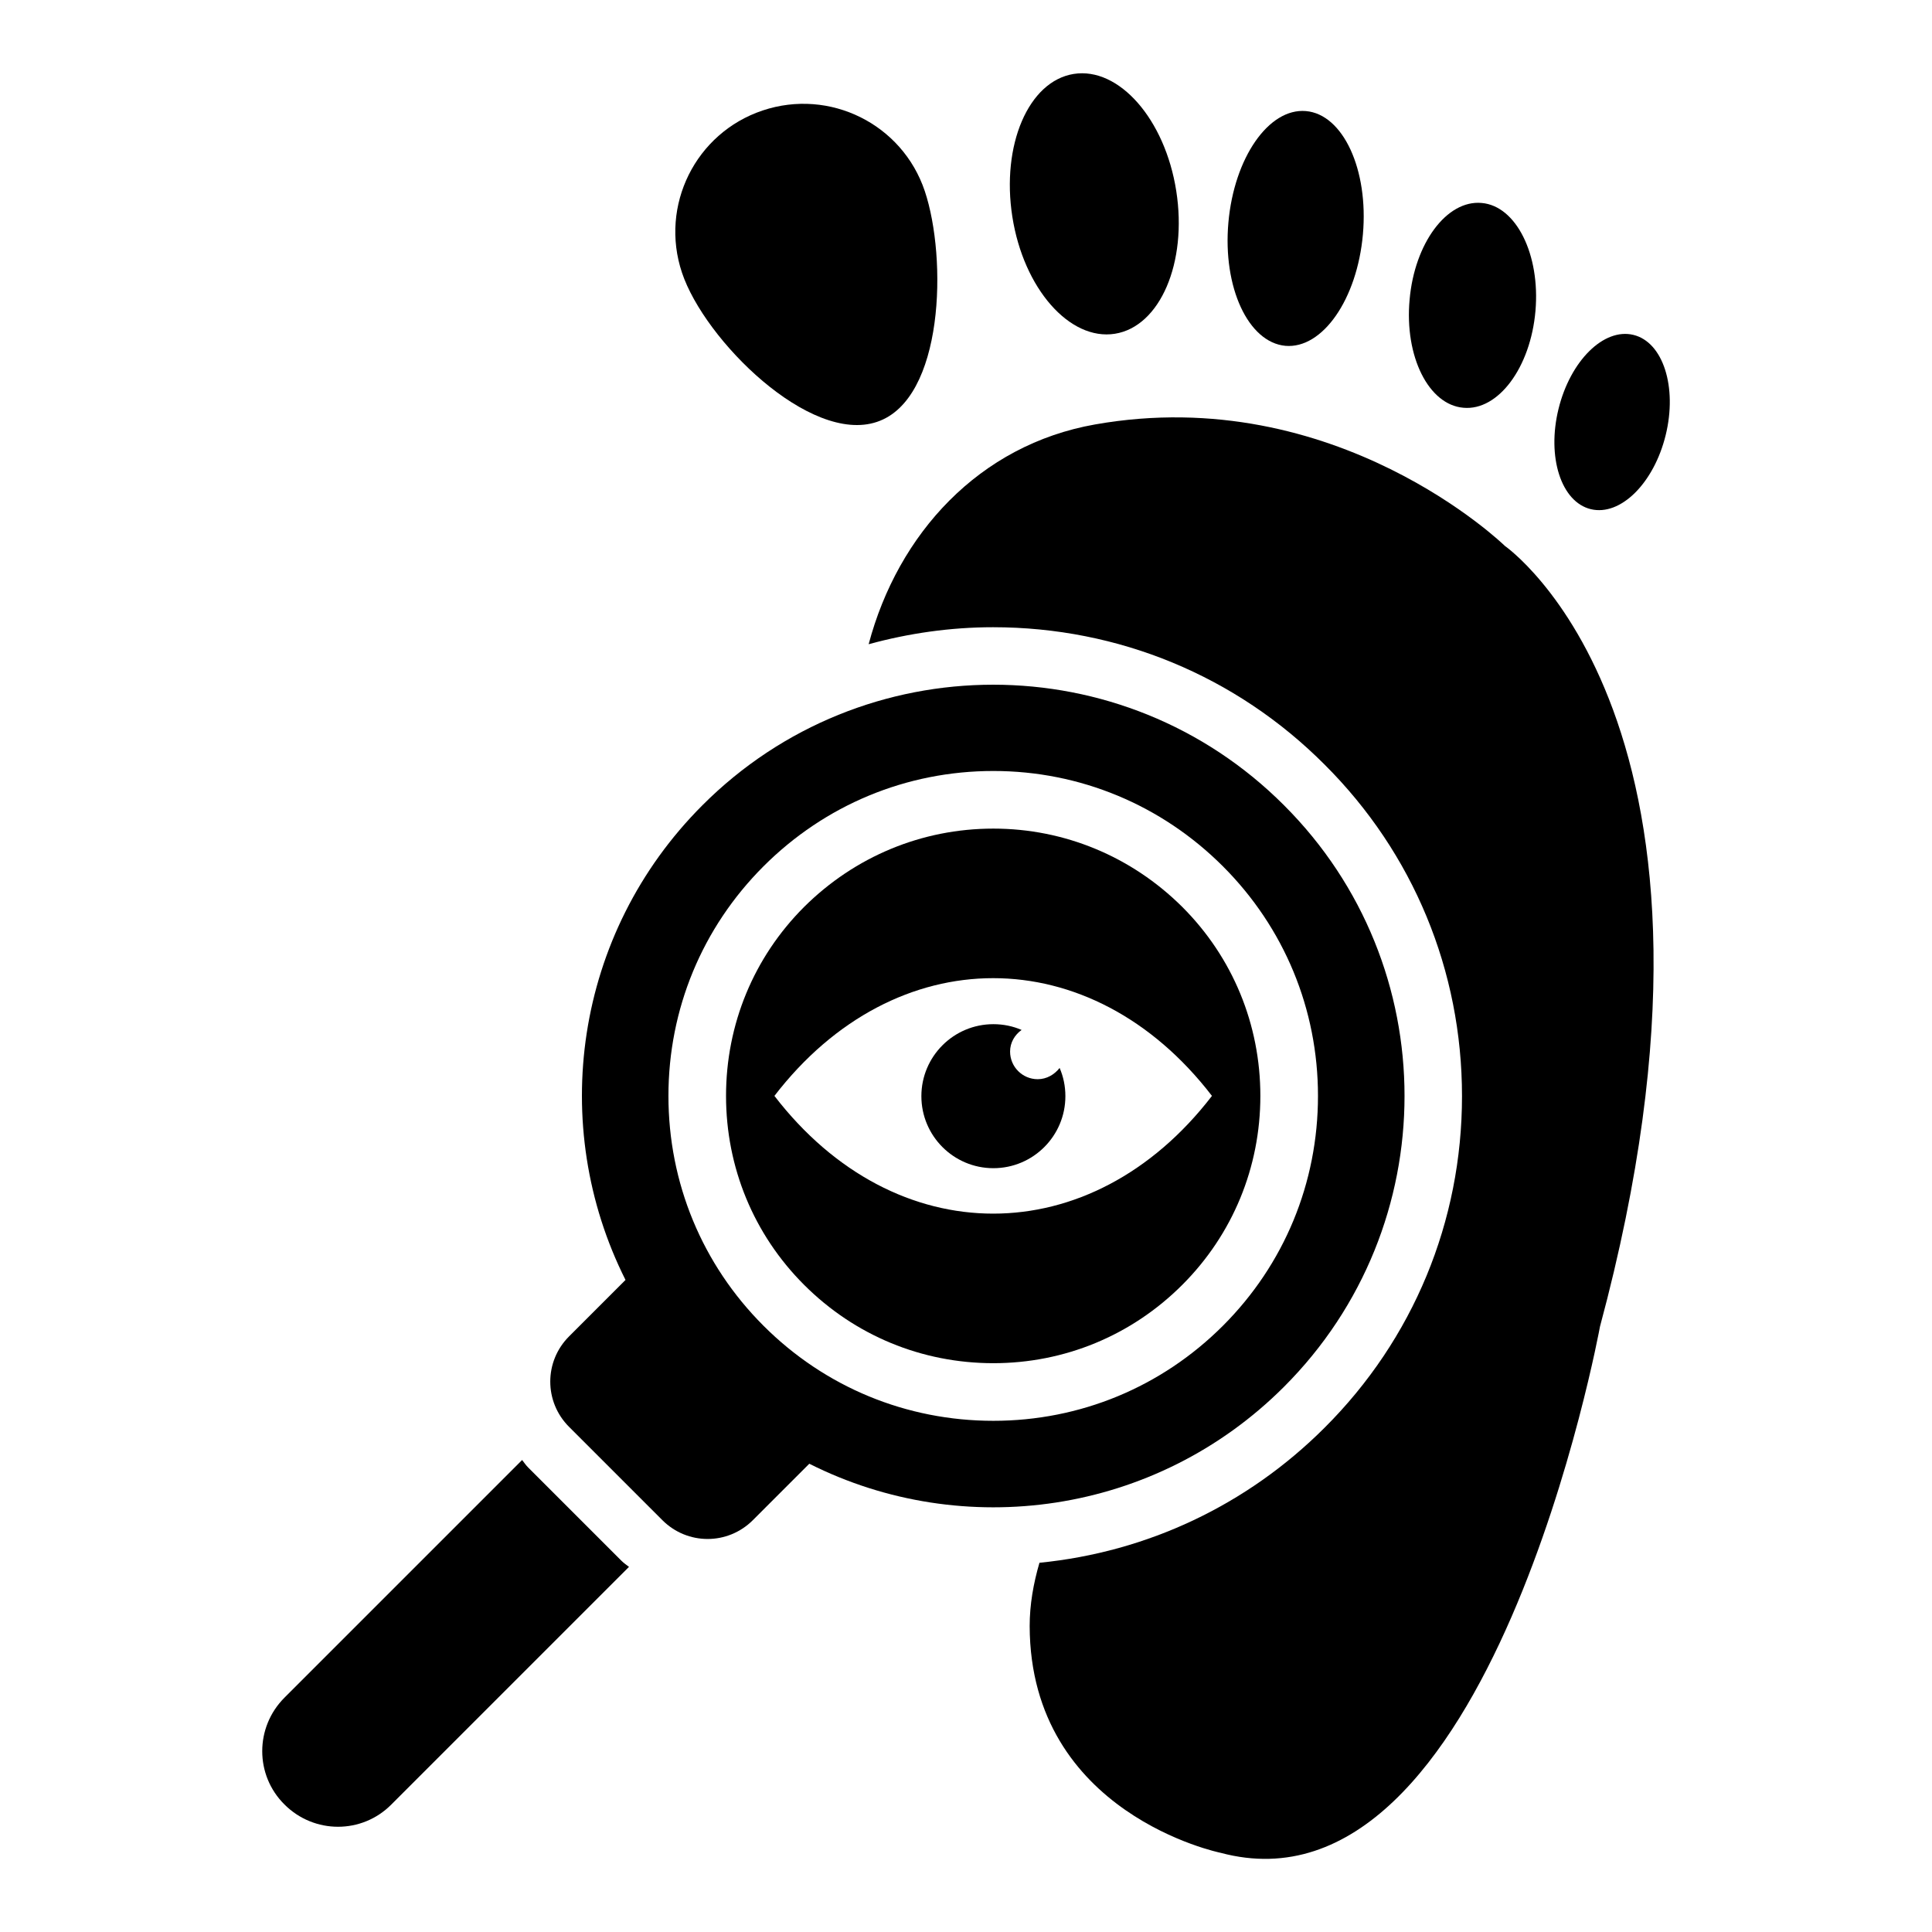 <?xml version="1.0" encoding="UTF-8"?>
<!-- Uploaded to: SVG Repo, www.svgrepo.com, Generator: SVG Repo Mixer Tools -->
<svg fill="#000000" width="800px" height="800px" version="1.1" viewBox="144 144 512 512" xmlns="http://www.w3.org/2000/svg">
 <g>
  <path d="m376.41 255.8c17.785-5.953 18.625-43.359 12.672-61.145s-25.191-27.328-42.977-21.375c-17.785 5.953-27.328 25.191-21.375 42.977 5.957 17.863 33.895 45.574 51.68 39.543z"/>
  <path d="m439.46 232.45c11.984-1.91 19.238-18.855 16.258-37.863-2.977-19.008-15.191-32.898-27.176-30.992-11.984 1.91-19.238 18.855-16.258 37.863 2.977 19.008 15.191 32.898 27.176 30.992z"/>
  <path d="m484.65 235.65c9.848 0.84 19.008-12.367 20.535-29.543s-5.266-31.832-15.113-32.672c-9.848-0.84-19.008 12.367-20.535 29.543-1.527 17.176 5.266 31.758 15.113 32.672z"/>
  <path d="m531.83 252.06c9.238 0.84 17.785-10.688 19.082-25.648 1.301-14.961-5.113-27.863-14.273-28.625-9.238-0.84-17.785 10.688-19.082 25.648-1.375 15.035 5.039 27.859 14.273 28.625z"/>
  <path d="m576.87 232.75c-7.863-1.91-16.719 6.871-19.848 19.617-3.129 12.746 0.688 24.656 8.551 26.566 7.863 1.91 16.719-6.871 19.848-19.617 3.129-12.75-0.688-24.66-8.551-26.566z"/>
  <path d="m484.27 357.4c-42.52-42.594-111.6-42.594-154.12 0-34.047 34.047-40.914 84.961-20.383 125.8l-14.961 14.961c-6.641 6.641-6.641 17.328 0 23.969l24.734 24.734c6.641 6.641 17.328 6.641 23.969 0l14.961-14.961c40.762 20.535 91.754 13.664 125.8-20.383 42.594-42.594 42.594-111.6 0-154.12zm-77.023 163.13c-23.055 0-44.656-8.93-60.914-25.191-16.258-16.258-25.191-37.863-25.191-60.914 0-22.977 8.93-44.578 25.191-60.84 16.258-16.258 37.863-25.266 60.914-25.266 22.977 0 44.578 9.008 60.84 25.266 16.258 16.258 25.191 37.863 25.191 60.84 0 23.055-8.93 44.656-25.191 60.914-16.262 16.262-37.863 25.191-60.84 25.191z"/>
  <path d="m457.32 384.35c-13.434-13.359-31.223-20.762-50.074-20.762-18.93 0-36.719 7.406-50.152 20.762-13.359 13.359-20.688 31.145-20.688 50.074 0 18.93 7.328 36.719 20.688 50.074 13.434 13.434 31.223 20.762 50.152 20.762 18.855 0 36.641-7.328 50.074-20.762 13.359-13.359 20.688-31.145 20.688-50.074 0-18.93-7.328-36.719-20.688-50.074zm-108.09 50.074c31.984-41.602 83.969-41.602 115.95 0-31.984 41.602-83.969 41.602-115.95 0z"/>
  <path d="m419.01 430c-4.047 0-7.328-3.281-7.328-7.328 0-2.367 1.223-4.426 3.055-5.727-2.289-0.992-4.809-1.527-7.481-1.527-10.535 0-19.082 8.551-19.082 19.082 0 10.535 8.551 19.082 19.082 19.082 10.535 0 19.082-8.551 19.082-19.082 0-2.672-0.535-5.191-1.527-7.481-1.375 1.758-3.438 2.981-5.801 2.981z"/>
  <path d="m542.75 288.62s-44.578-43.434-108.55-32.137c-30.688 5.418-52.215 28.93-60 58.242 10.609-2.902 21.68-4.504 32.977-4.504 33.207 0 64.426 12.902 87.859 36.41 23.512 23.434 36.41 54.656 36.41 87.859 0 33.207-12.902 64.426-36.41 87.859-20.535 20.535-47.023 32.977-75.57 35.801-1.602 5.496-2.594 11.07-2.594 16.793 0.152 49.848 50.609 60.074 50.609 60.074 71.527 19.16 100.53-139.46 100.53-139.46 42.977-159.83-25.266-206.93-25.266-206.93z"/>
  <path d="m283.97 532.9c-0.609-0.609-1.07-1.297-1.602-1.984l-62.977 62.977c-7.863 7.863-7.863 20.535 0 28.32 7.863 7.863 20.535 7.863 28.32 0l62.977-62.977c-0.688-0.535-1.375-0.992-1.984-1.602z"/>
 </g>
</svg>